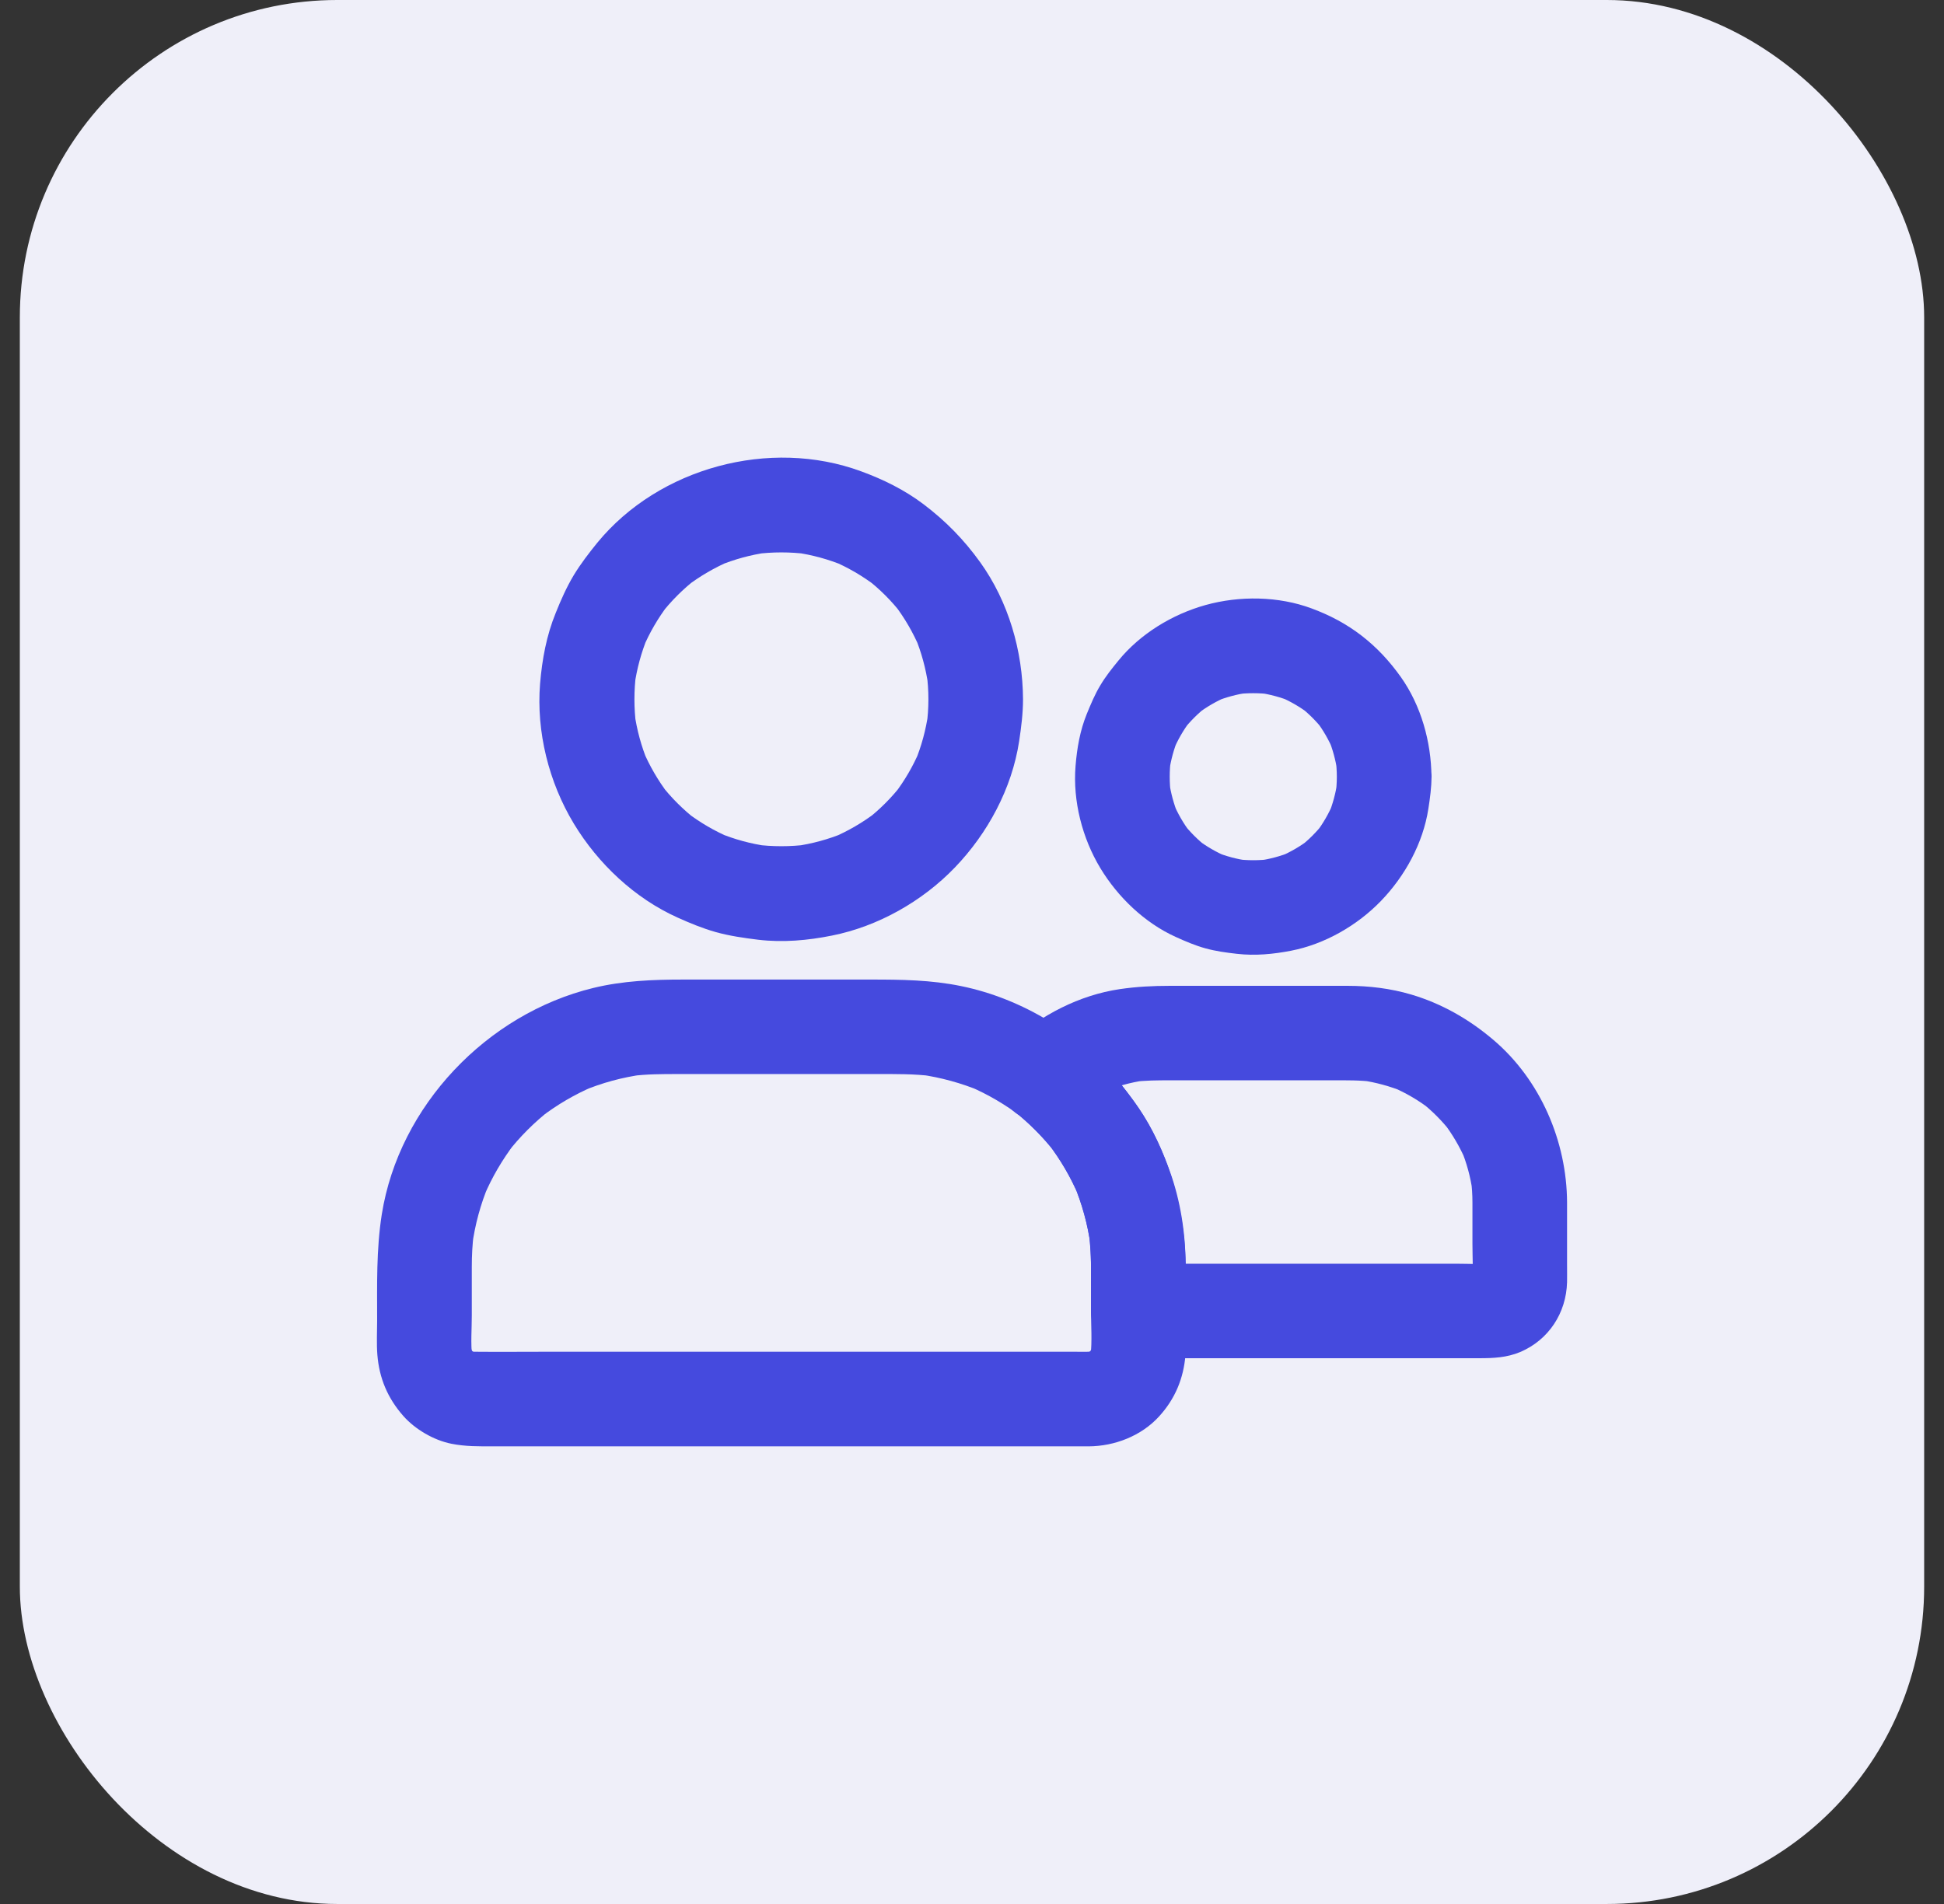 <svg width="49" height="48" viewBox="0 0 49 48" fill="none" xmlns="http://www.w3.org/2000/svg">
<rect x="0" y="0" width="49" height="48" fill="#333333" stroke="none"/>
<rect x="0.5" width="48" height="48" rx="8" fill="#EFEFF9"/>
<path d="M23.401 17.63C23.401 17.85 23.386 18.071 23.356 18.291C23.371 18.187 23.386 18.08 23.398 17.975C23.338 18.402 23.225 18.816 23.061 19.213C23.1 19.117 23.142 19.022 23.18 18.926C23.016 19.314 22.805 19.675 22.551 20.009C22.614 19.928 22.677 19.848 22.739 19.767C22.477 20.107 22.173 20.411 21.833 20.674C21.913 20.611 21.994 20.548 22.074 20.486C21.74 20.739 21.377 20.951 20.992 21.115C21.087 21.076 21.183 21.034 21.278 20.995C20.882 21.16 20.467 21.273 20.041 21.332C20.145 21.317 20.253 21.303 20.357 21.291C19.916 21.347 19.475 21.347 19.033 21.291C19.138 21.305 19.245 21.32 19.349 21.332C18.923 21.273 18.509 21.16 18.112 20.995C18.207 21.034 18.303 21.076 18.398 21.115C18.011 20.951 17.65 20.739 17.316 20.486C17.397 20.548 17.477 20.611 17.558 20.674C17.218 20.411 16.914 20.107 16.651 19.767C16.714 19.848 16.776 19.928 16.839 20.009C16.586 19.675 16.374 19.311 16.21 18.926C16.249 19.022 16.291 19.117 16.329 19.213C16.165 18.816 16.052 18.402 15.992 17.975C16.007 18.08 16.022 18.187 16.034 18.291C15.977 17.85 15.977 17.409 16.034 16.968C16.019 17.072 16.004 17.179 15.992 17.284C16.052 16.857 16.165 16.443 16.329 16.047C16.291 16.142 16.249 16.237 16.21 16.333C16.374 15.945 16.586 15.584 16.839 15.25C16.776 15.331 16.714 15.411 16.651 15.492C16.914 15.152 17.218 14.848 17.558 14.586C17.477 14.648 17.397 14.711 17.316 14.773C17.65 14.52 18.014 14.308 18.398 14.144C18.303 14.183 18.207 14.225 18.112 14.264C18.509 14.1 18.923 13.986 19.349 13.927C19.245 13.942 19.138 13.957 19.033 13.969C19.475 13.912 19.916 13.912 20.357 13.969C20.253 13.954 20.145 13.939 20.041 13.927C20.467 13.986 20.882 14.1 21.278 14.264C21.183 14.225 21.087 14.183 20.992 14.144C21.38 14.308 21.74 14.52 22.074 14.773C21.994 14.711 21.913 14.648 21.833 14.586C22.173 14.848 22.477 15.152 22.739 15.492C22.677 15.411 22.614 15.331 22.551 15.25C22.805 15.584 23.016 15.948 23.18 16.333C23.142 16.237 23.1 16.142 23.061 16.047C23.225 16.443 23.338 16.857 23.398 17.284C23.383 17.179 23.368 17.072 23.356 16.968C23.386 17.185 23.401 17.406 23.401 17.63C23.404 18.253 23.947 18.852 24.593 18.822C25.238 18.792 25.789 18.297 25.786 17.63C25.78 16.413 25.419 15.164 24.704 14.171C24.292 13.599 23.836 13.134 23.276 12.71C22.799 12.35 22.265 12.087 21.705 11.882C19.406 11.035 16.61 11.789 15.056 13.682C14.845 13.942 14.639 14.21 14.463 14.499C14.281 14.803 14.138 15.125 14.007 15.453C13.774 16.023 13.664 16.625 13.613 17.236C13.515 18.449 13.834 19.722 14.463 20.763C15.074 21.774 15.998 22.647 17.081 23.133C17.391 23.273 17.71 23.404 18.038 23.497C18.389 23.595 18.747 23.646 19.111 23.691C19.731 23.765 20.36 23.709 20.971 23.586C22.134 23.354 23.249 22.722 24.069 21.869C24.898 21.007 25.506 19.878 25.688 18.688C25.741 18.336 25.786 17.984 25.786 17.63C25.789 17.006 25.235 16.407 24.593 16.437C23.947 16.464 23.404 16.959 23.401 17.63Z" fill="#454ADE"/>
<path d="M33.696 19.582C33.696 19.735 33.684 19.887 33.666 20.036C33.681 19.931 33.696 19.824 33.708 19.72C33.666 20 33.594 20.271 33.487 20.531C33.526 20.435 33.568 20.34 33.606 20.244C33.493 20.51 33.35 20.76 33.174 20.99C33.237 20.909 33.299 20.829 33.362 20.748C33.186 20.975 32.983 21.177 32.757 21.353C32.837 21.291 32.918 21.228 32.998 21.166C32.769 21.341 32.518 21.485 32.253 21.598C32.348 21.559 32.444 21.517 32.539 21.479C32.277 21.586 32.005 21.657 31.728 21.699C31.832 21.684 31.94 21.669 32.044 21.657C31.743 21.696 31.439 21.696 31.135 21.657C31.239 21.672 31.347 21.687 31.451 21.699C31.171 21.657 30.899 21.586 30.64 21.479C30.735 21.517 30.831 21.559 30.926 21.598C30.661 21.485 30.41 21.341 30.181 21.166C30.261 21.228 30.342 21.291 30.422 21.353C30.196 21.177 29.993 20.975 29.817 20.748C29.88 20.829 29.942 20.909 30.005 20.99C29.829 20.76 29.686 20.51 29.573 20.244C29.611 20.34 29.653 20.435 29.692 20.531C29.585 20.268 29.513 19.997 29.471 19.72C29.486 19.824 29.501 19.931 29.513 20.036C29.474 19.735 29.474 19.43 29.513 19.126C29.498 19.231 29.483 19.338 29.471 19.442C29.513 19.162 29.585 18.891 29.692 18.631C29.653 18.727 29.611 18.822 29.573 18.918C29.686 18.652 29.829 18.402 30.005 18.172C29.942 18.253 29.88 18.333 29.817 18.414C29.993 18.187 30.196 17.985 30.422 17.809C30.342 17.871 30.261 17.934 30.181 17.997C30.41 17.821 30.661 17.677 30.926 17.564C30.831 17.603 30.735 17.645 30.64 17.683C30.902 17.576 31.174 17.505 31.451 17.463C31.347 17.478 31.239 17.493 31.135 17.505C31.436 17.466 31.74 17.466 32.044 17.505C31.94 17.49 31.832 17.475 31.728 17.463C32.008 17.505 32.28 17.576 32.539 17.683C32.444 17.645 32.348 17.603 32.253 17.564C32.518 17.677 32.769 17.821 32.998 17.997C32.918 17.934 32.837 17.871 32.757 17.809C32.983 17.985 33.186 18.187 33.362 18.414C33.299 18.333 33.237 18.253 33.174 18.172C33.35 18.402 33.493 18.652 33.606 18.918C33.568 18.822 33.526 18.727 33.487 18.631C33.594 18.894 33.666 19.165 33.708 19.442C33.693 19.338 33.678 19.231 33.666 19.126C33.684 19.278 33.696 19.43 33.696 19.582C33.699 19.89 33.827 20.209 34.045 20.426C34.25 20.632 34.59 20.79 34.888 20.775C35.532 20.745 36.084 20.25 36.081 19.582C36.075 18.703 35.819 17.785 35.306 17.063C35.02 16.664 34.712 16.33 34.325 16.029C33.934 15.728 33.529 15.513 33.064 15.34C32.226 15.027 31.242 15.015 30.384 15.254C29.552 15.486 28.741 15.978 28.192 16.652C28.028 16.852 27.867 17.054 27.736 17.275C27.596 17.505 27.495 17.752 27.393 17.999C27.223 18.417 27.146 18.861 27.11 19.311C27.038 20.194 27.28 21.133 27.736 21.887C28.177 22.617 28.851 23.265 29.632 23.619C29.877 23.73 30.124 23.837 30.384 23.908C30.643 23.98 30.911 24.016 31.177 24.046C31.633 24.099 32.095 24.055 32.542 23.968C33.389 23.804 34.209 23.333 34.808 22.713C35.413 22.087 35.869 21.258 36.003 20.39C36.045 20.122 36.081 19.851 36.084 19.579C36.087 18.956 35.532 18.357 34.891 18.387C34.238 18.42 33.702 18.915 33.696 19.582Z" fill="#454ADE"/>
<path d="M27.499 31.883C27.499 32.262 27.499 32.641 27.499 33.016C27.499 33.404 27.532 33.809 27.487 34.197C27.502 34.093 27.517 33.985 27.529 33.881C27.514 33.988 27.487 34.09 27.445 34.188C27.484 34.093 27.526 33.997 27.564 33.902C27.523 33.997 27.472 34.087 27.409 34.173C27.472 34.093 27.535 34.012 27.597 33.931C27.526 34.024 27.445 34.104 27.353 34.176C27.433 34.113 27.514 34.051 27.594 33.988C27.511 34.051 27.421 34.101 27.323 34.143C27.418 34.104 27.514 34.063 27.609 34.024C27.508 34.063 27.409 34.09 27.302 34.107C27.406 34.093 27.514 34.078 27.618 34.066C27.439 34.087 27.254 34.078 27.073 34.078C26.7 34.078 26.327 34.078 25.957 34.078C24.714 34.078 23.474 34.078 22.231 34.078C20.722 34.078 19.211 34.078 17.702 34.078C16.402 34.078 15.099 34.078 13.8 34.078C13.182 34.078 12.568 34.084 11.951 34.078C11.892 34.078 11.829 34.075 11.769 34.066C11.874 34.081 11.981 34.096 12.085 34.107C11.978 34.093 11.877 34.066 11.778 34.024C11.874 34.063 11.969 34.104 12.064 34.143C11.969 34.101 11.88 34.051 11.793 33.988C11.874 34.051 11.954 34.113 12.035 34.176C11.942 34.104 11.862 34.024 11.79 33.931C11.853 34.012 11.915 34.093 11.978 34.173C11.915 34.09 11.865 34 11.823 33.902C11.862 33.997 11.903 34.093 11.942 34.188C11.903 34.087 11.877 33.985 11.859 33.881C11.874 33.985 11.889 34.093 11.9 34.197C11.862 33.857 11.892 33.502 11.892 33.162C11.892 32.754 11.892 32.345 11.892 31.937C11.892 31.654 11.906 31.373 11.942 31.093C11.927 31.198 11.912 31.305 11.9 31.409C11.972 30.876 12.112 30.357 12.321 29.862C12.282 29.957 12.24 30.053 12.202 30.148C12.401 29.677 12.661 29.236 12.971 28.827C12.908 28.908 12.845 28.988 12.783 29.069C13.102 28.657 13.472 28.288 13.883 27.969C13.803 28.031 13.722 28.094 13.642 28.157C14.047 27.847 14.491 27.587 14.962 27.387C14.867 27.426 14.771 27.468 14.676 27.507C15.171 27.298 15.69 27.158 16.223 27.086C16.119 27.101 16.012 27.116 15.907 27.128C16.301 27.077 16.692 27.077 17.085 27.077C17.58 27.077 18.075 27.077 18.573 27.077C19.753 27.077 20.934 27.077 22.114 27.077C22.58 27.077 23.045 27.071 23.51 27.131C23.405 27.116 23.298 27.101 23.194 27.089C23.718 27.164 24.228 27.304 24.717 27.507C24.622 27.468 24.526 27.426 24.431 27.387C24.905 27.59 25.349 27.852 25.761 28.166C25.68 28.103 25.6 28.04 25.519 27.978C25.928 28.297 26.294 28.663 26.613 29.075C26.551 28.994 26.488 28.914 26.425 28.833C26.733 29.236 26.989 29.674 27.189 30.142C27.15 30.047 27.108 29.951 27.07 29.856C27.275 30.348 27.418 30.864 27.49 31.394C27.475 31.29 27.46 31.183 27.448 31.078C27.481 31.347 27.499 31.615 27.499 31.883C27.502 32.506 28.044 33.106 28.691 33.076C29.335 33.046 29.887 32.551 29.884 31.883C29.881 31.087 29.756 30.27 29.484 29.522C29.341 29.123 29.168 28.729 28.963 28.359C28.757 27.99 28.506 27.653 28.244 27.322C27.26 26.082 25.773 25.175 24.222 24.859C23.468 24.704 22.723 24.695 21.959 24.695C21.149 24.695 20.341 24.695 19.53 24.695C18.761 24.695 17.988 24.695 17.219 24.695C16.456 24.695 15.699 24.725 14.953 24.907C12.273 25.56 10.058 27.876 9.623 30.616C9.483 31.508 9.506 32.393 9.506 33.294C9.506 33.58 9.489 33.872 9.512 34.158C9.56 34.748 9.772 35.249 10.165 35.696C10.463 36.033 10.931 36.308 11.376 36.397C11.736 36.469 12.073 36.463 12.437 36.463C12.932 36.463 13.43 36.463 13.925 36.463C15.508 36.463 17.088 36.463 18.671 36.463C20.409 36.463 22.147 36.463 23.885 36.463C24.983 36.463 26.083 36.463 27.18 36.463C27.266 36.463 27.353 36.463 27.439 36.463C28.095 36.46 28.769 36.2 29.216 35.708C29.619 35.267 29.833 34.751 29.881 34.158C29.89 34.057 29.887 33.955 29.887 33.851C29.887 33.452 29.887 33.052 29.887 32.653C29.887 32.396 29.887 32.14 29.887 31.883C29.887 31.26 29.338 30.661 28.694 30.691C28.044 30.718 27.499 31.212 27.499 31.883Z" fill="#454ADE"/>
<path d="M37.114 30.315C37.114 30.661 37.114 31.006 37.114 31.352C37.114 31.701 37.137 32.062 37.108 32.411C37.122 32.306 37.137 32.199 37.149 32.095C37.14 32.16 37.125 32.223 37.102 32.285C37.14 32.19 37.182 32.095 37.221 31.999C37.194 32.059 37.164 32.113 37.125 32.166C37.188 32.086 37.251 32.005 37.313 31.925C37.272 31.975 37.23 32.02 37.179 32.059C37.26 31.996 37.34 31.934 37.421 31.871C37.367 31.91 37.313 31.94 37.254 31.966C37.349 31.928 37.444 31.886 37.54 31.847C37.477 31.871 37.415 31.886 37.349 31.895C37.453 31.88 37.561 31.865 37.665 31.853C37.355 31.88 37.036 31.859 36.726 31.859C36.016 31.859 35.31 31.859 34.6 31.859C32.999 31.859 31.401 31.859 29.8 31.859C29.431 31.859 29.061 31.859 28.688 31.859C29.085 32.256 29.484 32.655 29.881 33.052C29.881 32.458 29.911 31.856 29.851 31.266C29.723 30.005 29.317 28.767 28.563 27.736C28.336 27.429 28.098 27.125 27.833 26.851C27.552 26.564 27.245 26.32 26.926 26.075C27.007 26.698 27.087 27.325 27.168 27.948C27.239 27.885 27.311 27.825 27.385 27.769C27.305 27.831 27.224 27.894 27.144 27.957C27.433 27.736 27.746 27.554 28.08 27.411C27.985 27.45 27.889 27.491 27.794 27.53C28.137 27.387 28.494 27.289 28.861 27.235C28.757 27.25 28.649 27.265 28.545 27.277C28.864 27.235 29.18 27.235 29.502 27.235C29.916 27.235 30.331 27.235 30.745 27.235C31.696 27.235 32.645 27.235 33.596 27.235C33.938 27.235 34.278 27.229 34.621 27.274C34.517 27.259 34.409 27.244 34.305 27.232C34.678 27.286 35.038 27.384 35.387 27.527C35.292 27.488 35.197 27.447 35.101 27.408C35.438 27.554 35.757 27.739 36.046 27.963C35.966 27.9 35.885 27.837 35.805 27.775C36.094 27.998 36.35 28.258 36.574 28.544C36.511 28.463 36.449 28.383 36.386 28.302C36.61 28.595 36.794 28.911 36.941 29.247C36.902 29.152 36.86 29.057 36.821 28.961C36.967 29.307 37.066 29.671 37.117 30.044C37.102 29.939 37.087 29.832 37.075 29.727C37.102 29.927 37.114 30.121 37.114 30.315C37.114 30.622 37.245 30.941 37.462 31.159C37.668 31.364 38.008 31.522 38.306 31.507C38.95 31.478 39.502 30.983 39.499 30.315C39.493 28.773 38.825 27.22 37.641 26.215C37.027 25.694 36.341 25.3 35.566 25.071C35.053 24.919 34.505 24.853 33.971 24.853C32.474 24.853 30.978 24.853 29.484 24.853C29.061 24.853 28.649 24.874 28.226 24.936C27.198 25.089 26.258 25.586 25.48 26.263C25.2 26.508 25.105 26.913 25.152 27.265C25.158 27.423 25.206 27.572 25.293 27.709C25.4 27.888 25.54 28.031 25.722 28.139C25.734 28.147 25.746 28.156 25.758 28.165C25.677 28.103 25.597 28.04 25.516 27.977C25.924 28.297 26.291 28.663 26.61 29.075C26.548 28.994 26.485 28.914 26.422 28.833C26.73 29.236 26.986 29.674 27.186 30.142C27.147 30.047 27.105 29.951 27.066 29.856C27.272 30.348 27.415 30.863 27.487 31.394C27.472 31.29 27.457 31.182 27.445 31.078C27.529 31.728 27.499 32.393 27.499 33.049C27.499 33.693 28.044 34.241 28.691 34.241C29.168 34.241 29.648 34.241 30.125 34.241C31.175 34.241 32.224 34.241 33.27 34.241C34.293 34.241 35.313 34.241 36.335 34.241C36.654 34.241 36.973 34.241 37.292 34.241C37.644 34.241 37.978 34.226 38.315 34.086C39.033 33.782 39.478 33.105 39.499 32.324C39.502 32.178 39.499 32.029 39.499 31.88C39.499 31.391 39.499 30.902 39.499 30.413C39.499 30.377 39.499 30.345 39.499 30.309C39.499 29.686 38.95 29.087 38.306 29.116C37.659 29.152 37.114 29.647 37.114 30.315Z" fill="#454ADE"/>
</svg>
